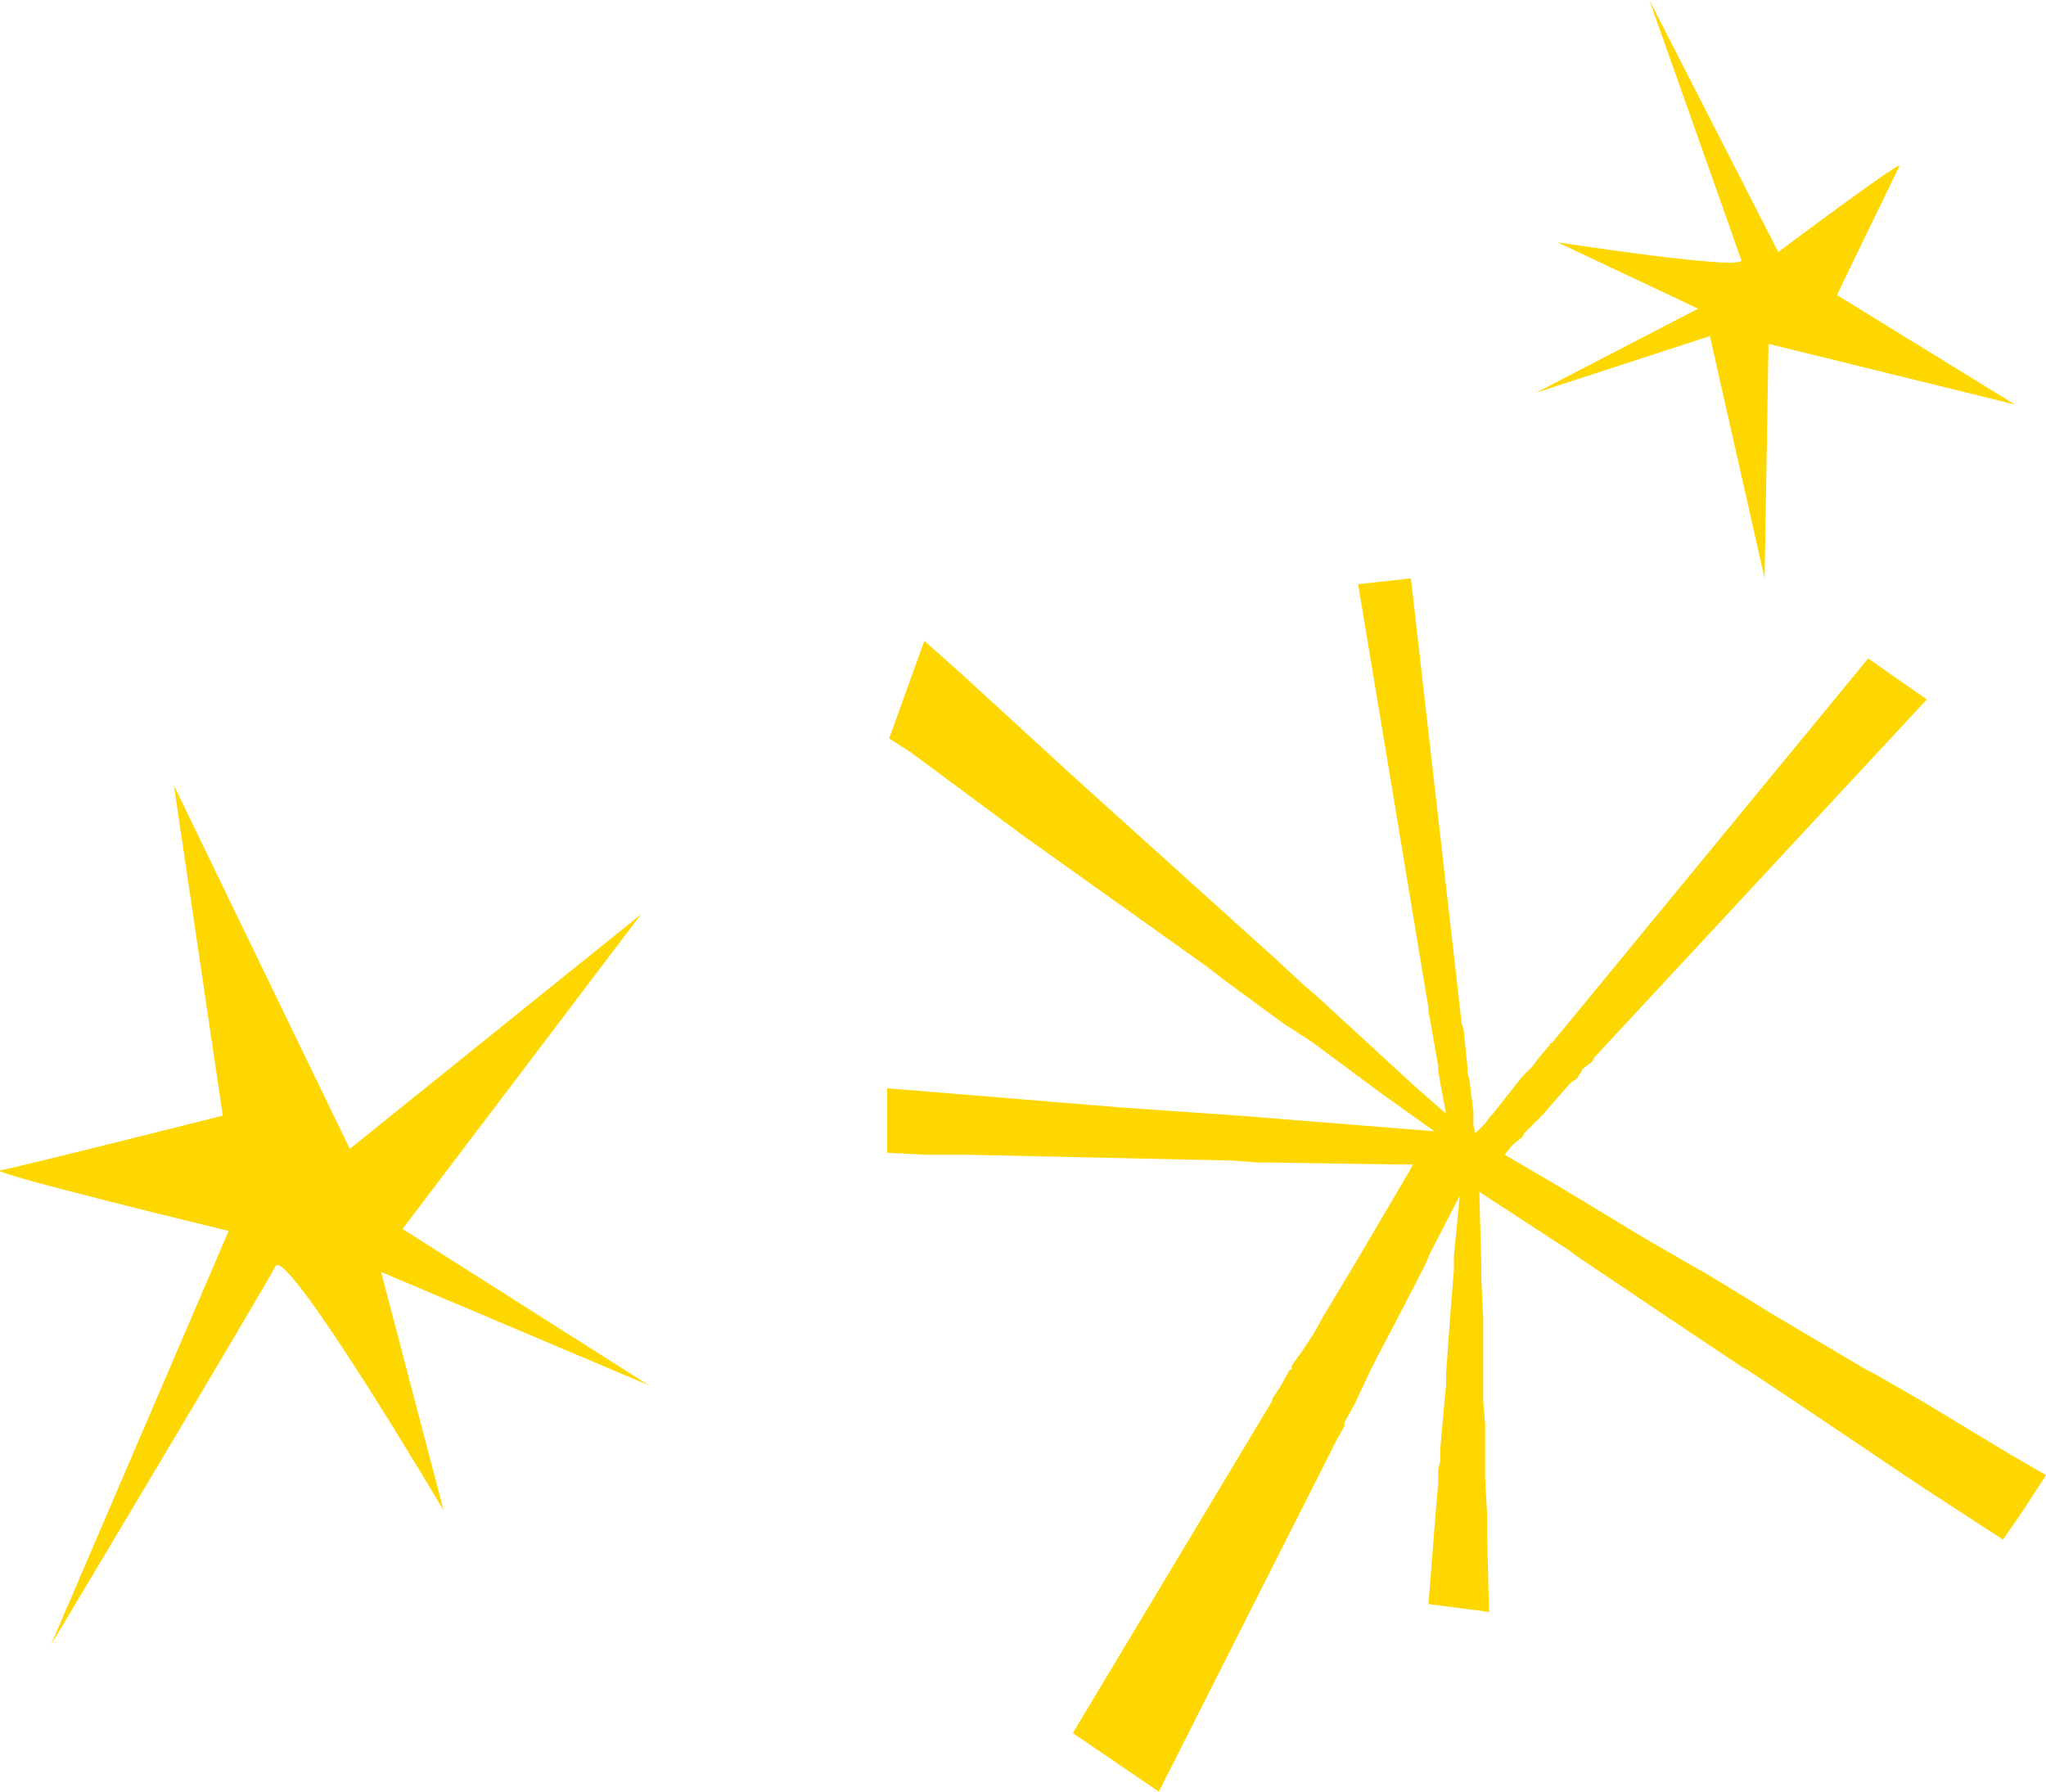 <?xml version="1.0" encoding="utf-8"?>
<!-- Generator: Adobe Illustrator 25.2.1, SVG Export Plug-In . SVG Version: 6.00 Build 0)  -->
<svg version="1.1" id="Layer_1" xmlns="http://www.w3.org/2000/svg" xmlns:xlink="http://www.w3.org/1999/xlink" x="0px" y="0px"
	 viewBox="0 0 104.7 91.7" style="enable-background:new 0 0 104.7 91.7;" xml:space="preserve">
<style type="text/css">
	.st0{fill:#FFD700;}
</style>
<g>
	<path class="st0" d="M20.6,62.9l12.6,8l-13.7-5.8l3.2,12.2c0,0-8-13.5-8.6-12.5c-0.5,1-11.5,19.4-11.5,19.4L11.7,63
		c0,0-12.4-3-11.7-3.1s11.4-2.8,11.4-2.8L8.9,40.2l9,18.6l14.9-12L20.6,62.9z"/>
	<path class="st0" d="M87.5,17.2l-8.9,2.9l8.3-4.3l-7.2-3.4c0,0,9.7,1.5,9.4,0.9C88.9,12.7,84.4,0,84.4,0L91,12.9
		c0,0,6.4-4.8,6.2-4.4C97,8.9,94,15.1,94,15.1l9.1,5.6l-12.6-3.1l-0.2,12L87.5,17.2z"/>
	<polygon class="st0" points="47.3,32.8 45.5,37.8 46.6,38.5 52.4,42.8 61.8,49.5 62.7,50.2 65.7,52.4 67.1,53.3 70.6,55.9 
		73.4,57.9 63.4,57.1 57.6,56.7 45.4,55.7 45.4,56.2 45.4,56.2 45.4,56.2 45.4,56.3 45.4,56.6 45.4,56.9 45.4,57.1 45.4,57.2 
		45.4,57.2 45.4,57.8 45.4,58 45.4,58.1 45.4,58.4 45.4,58.5 45.4,58.6 45.4,59 47.3,59.1 47.5,59.1 49.4,59.1 63.1,59.4 63.1,59.4 
		64.4,59.5 65,59.5 71.5,59.6 72.3,59.6 72.2,59.8 71.5,61 71.5,61 69.5,64.4 67.7,67.4 67.2,68.3 66.6,69.2 66.1,69.9 66.1,70.1 
		66,70.1 65.5,71 65.1,71.6 65.1,71.7 54.9,88.7 59.3,91.7 68.4,73.7 68.8,73 68.8,72.8 69.3,71.9 70.1,70.2 70.2,70 70.4,69.6 
		71.5,67.5 72.9,64.8 73.2,64.1 73.2,64.1 74.7,61.2 74.4,64.3 74.4,64.7 74.4,65 74.2,67.5 74,70.3 74,70.9 73.9,71.9 73.7,74.2 
		73.7,74.7 73.7,74.8 73.6,75.2 73.6,75.9 73.5,77 73.1,82.1 76.2,82.5 76.1,78.6 76.1,77.5 76.1,77.5 76,75.7 76,75.4 76,72.9 
		75.9,71.7 75.9,70.3 75.9,67.4 75.8,65.4 75.8,65 75.8,64.6 75.7,61 80.3,64 80.7,64.3 86.5,68.2 89.2,70 89.4,70.1 92.7,72.3 
		98.2,76 100.5,77.5 102.5,78.8 103.6,77.2 104.7,75.5 102.8,74.4 98.5,71.8 95.9,70.3 95.5,70.1 90.6,67.2 88,65.6 88,65.6 
		87.5,65.3 84.2,63.4 79.9,60.8 77,59.1 77.4,58.6 77.9,58.2 78,58 79,57 79.6,56.3 80.3,55.5 80.4,55.4 80.7,55.2 81,54.7 
		81.4,54.4 81.5,54.3 81.6,54.1 81.6,54.1 81.7,54 81.7,54 81.7,54 98.6,35.8 95.6,33.7 79.4,53.4 79.4,53.4 79.4,53.4 79.4,53.4 
		79.3,53.4 79.3,53.5 79.2,53.6 78.7,54.2 78.4,54.6 78.1,54.9 77.9,55.1 76.4,57 76.3,57.1 76,57.5 75.9,57.6 75.5,58 75.5,58.1 
		75.5,58 75.4,57.6 75.4,57.5 75.4,57 75.4,56.9 75.2,55.3 75.1,54.9 75.1,54.7 74.9,52.7 74.8,52.4 72.2,29.6 69.5,29.9 73.1,51.6 
		73.1,51.6 73.1,51.8 73.2,52.3 73.6,54.6 73.6,54.8 73.7,55.4 74,57 72.4,55.6 67.4,51 66.7,50.4 65.3,49.1 55.1,39.9 49.1,34.4 	
		"/>
</g>
</svg>
